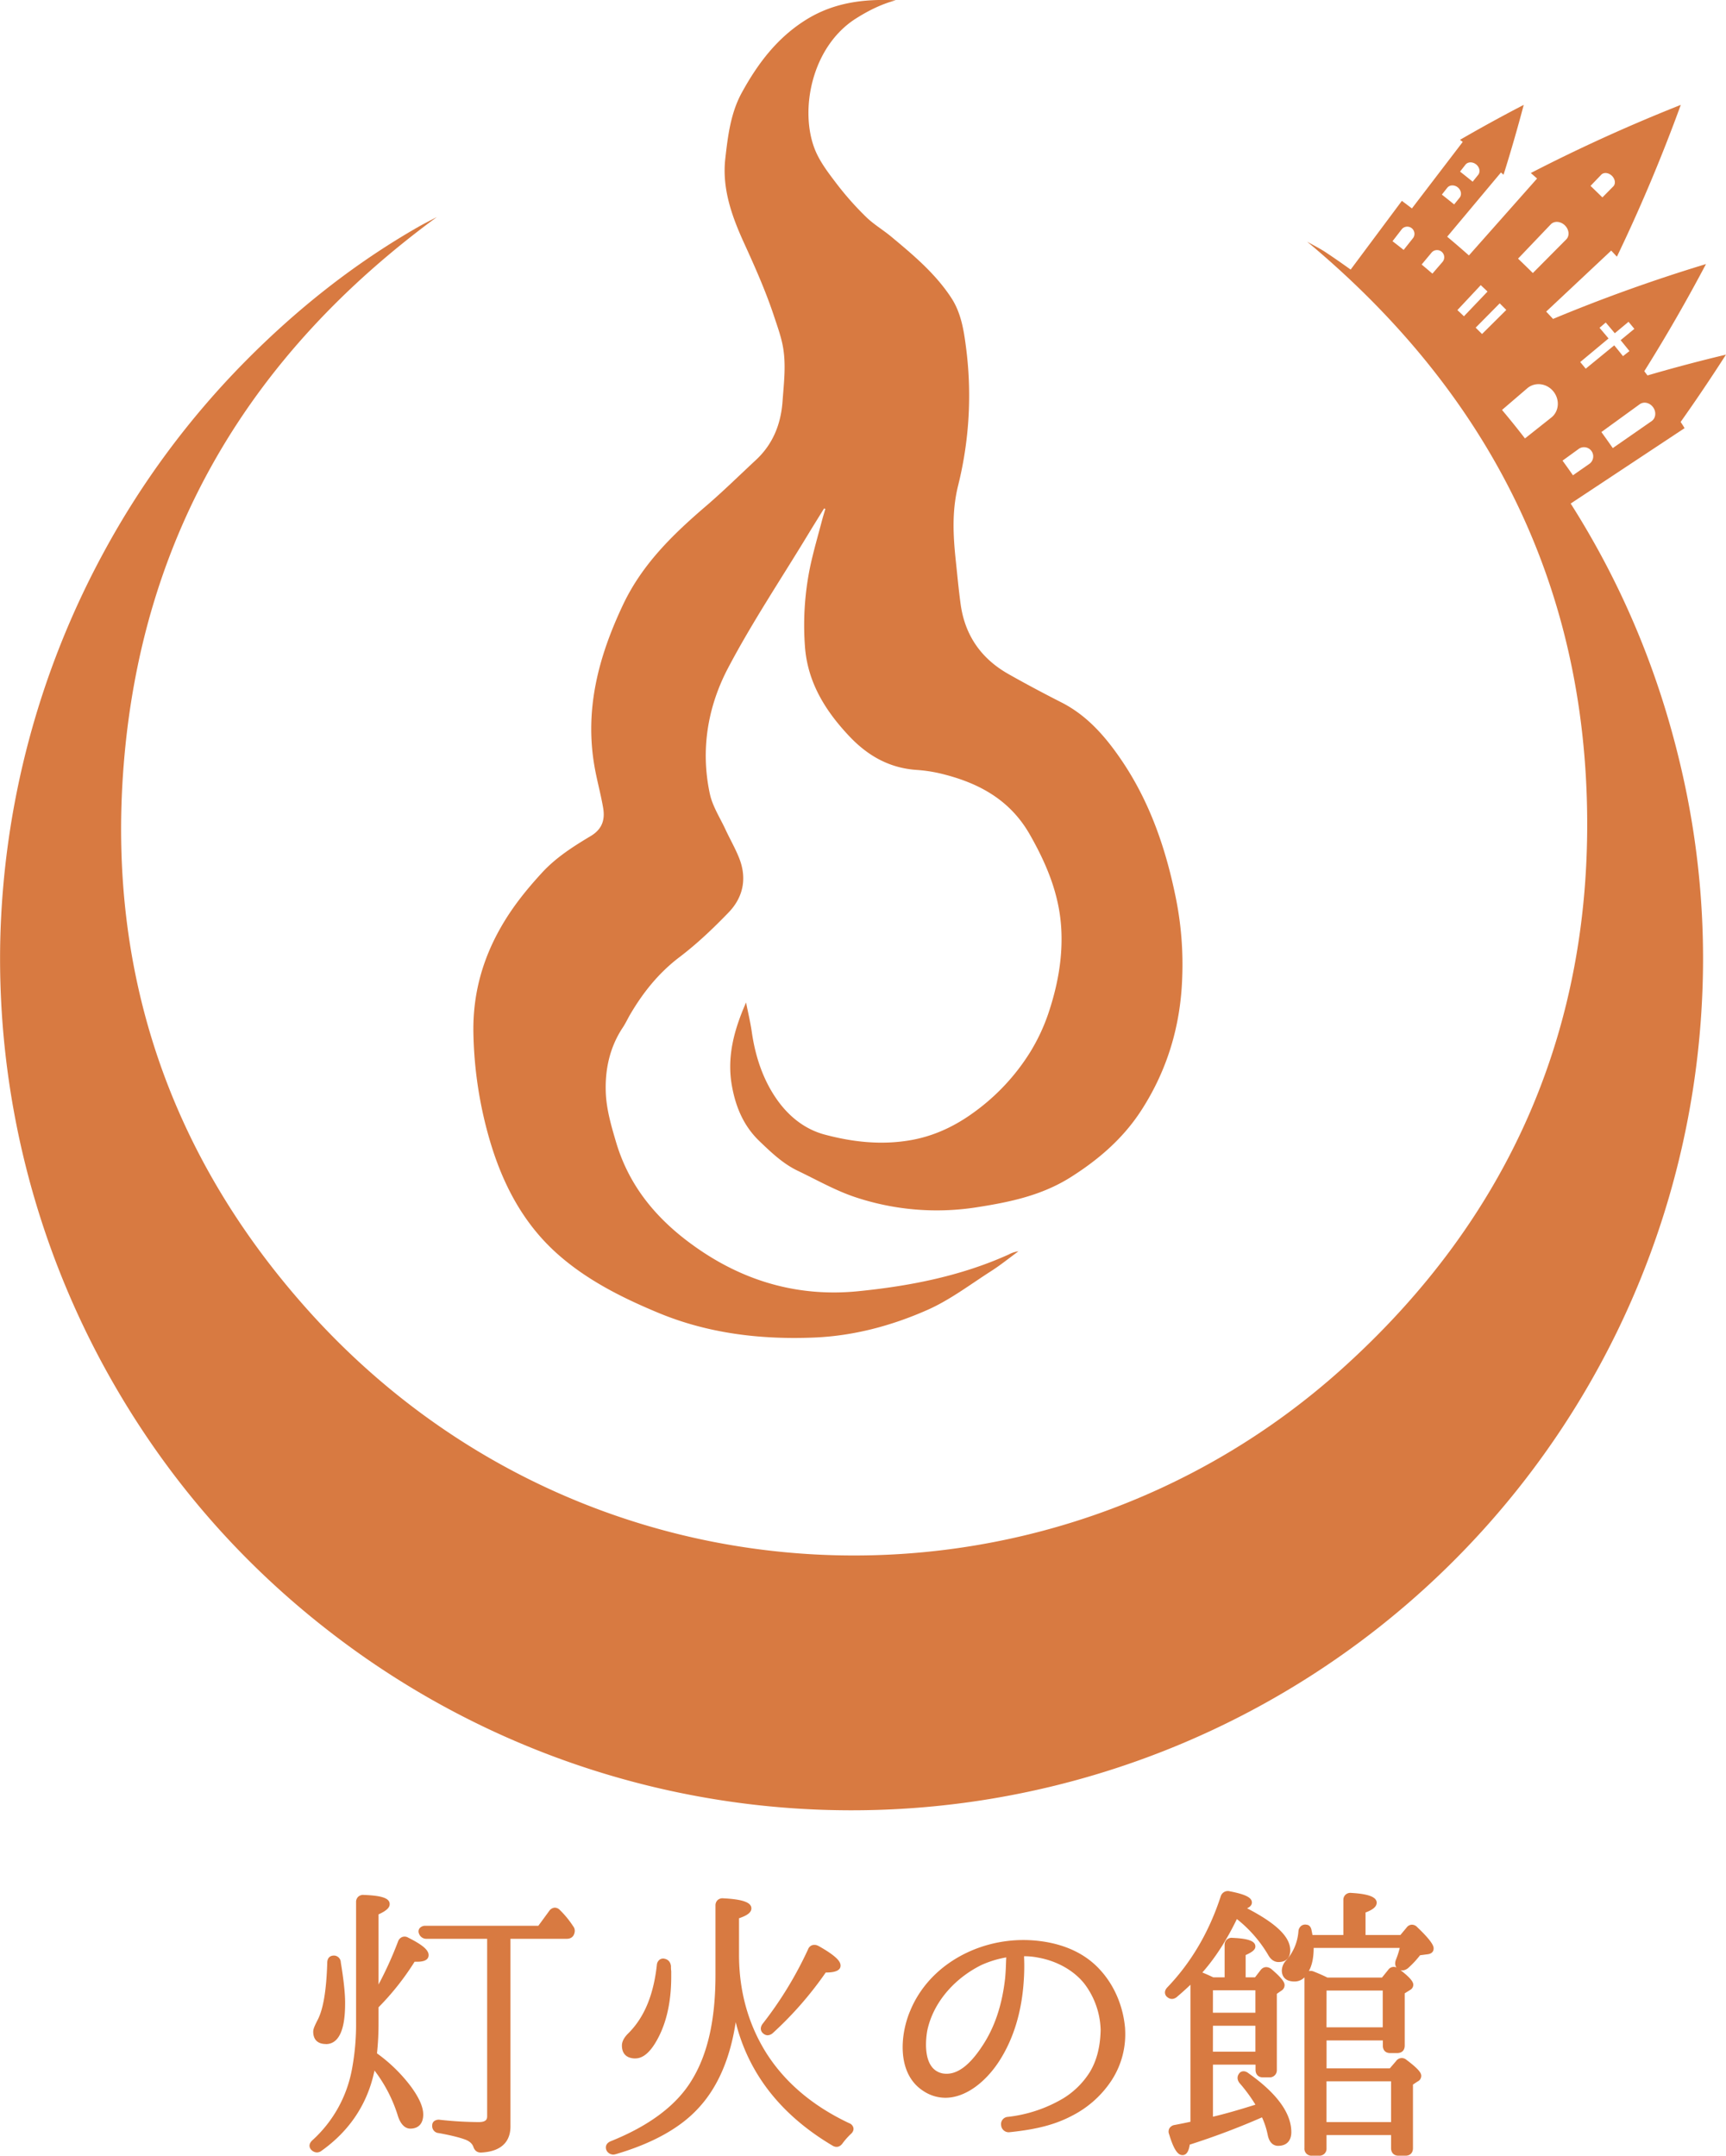 <svg id="レイヤー_1" data-name="レイヤー 1" xmlns="http://www.w3.org/2000/svg" viewBox="0 0 1256.41 1569.28"><defs><style>.cls-1{fill:#d87a41;}</style></defs><path class="cls-1" d="M1223.39,307.17q17-24,33-49-28.89,6.89-57.13,15.14c-.77-1-1.55-2.06-2.33-3.08q23.76-37.9,44.91-78-57.13,17.34-111.33,39.94-2.46-2.67-5-5.33l47.34-44.42q2.08,2.22,4.14,4.45,25.74-53.55,46.51-110.52-56.29,22.32-109.17,49.6l4.56,4-49.62,56q-7.81-6.93-15.82-13.63l39.14-46.75,1.9,1.6q7.89-25.12,14.68-50.83-23.6,12.24-46.39,25.45l2,1.51-37,48.43q-3.65-2.78-7.31-5.52l-40.18,53.92a676.09,676.09,0,0,1,109,101.79l22.41-19.22c5.5-4.76,14.09-3.84,19,2.18s4.24,14.63-1.48,19.12l-23.14,18.33q17.83,22.53,33.76,46.57l86.42-57.22Q1224.89,309.39,1223.39,307.17ZM1021.76,181.93q-4-3.19-8.1-6.34l6.89-8.92a5.24,5.24,0,0,1,8.22,6.44Zm36.75-33.11q-4.44-3.62-8.93-7.15l3.9-4.95c1.72-2.18,5.15-2.35,7.66-.34s3.1,5.39,1.35,7.55ZM1072,132.26q-4.56-3.7-9.18-7.35l3.91-5c1.71-2.18,5.2-2.29,7.78-.23s3.22,5.49,1.47,7.64Zm-29.3,66.94q-3.9-3.34-7.84-6.64l7.21-8.65a5.23,5.23,0,0,1,8,6.74Zm122.89-72c1.84-1.92,5.32-1.59,7.76.78s2.87,5.84,1,7.73q-3.94,4-7.91,8-4.29-4.22-8.64-8.39Zm-36.74,36.13c2.51-2.64,7.13-2.34,10.26.72s3.57,7.66,1,10.24l-24.3,24.48q-5.33-5.29-10.77-10.49Zm-63.2,66.91c-1.58-1.51-3.17-3-4.76-4.51l17-18.16q2.47,2.32,4.93,4.67Zm13.17,12.92q-2.31-2.32-4.64-4.63l17.5-17.7q2.41,2.37,4.8,4.79Zm102.61,16.13q-3.17-4-6.38-7.89l-20.75,17c-1.32-1.62-2.66-3.23-4-4.84l20.61-17.17q-3.25-3.9-6.55-7.75l4.51-3.86q3.32,3.89,6.59,7.81l10-8.32c1.42,1.71,2.84,3.42,4.24,5.13l-10,8.24q3.24,3.94,6.43,7.95Q1183.71,257.45,1181.39,259.3ZM1145,346q-3.74-5.38-7.58-10.67l12-8.7a6.69,6.69,0,0,1,7.74,10.9ZM1174,326.2q-4.1-5.88-8.3-11.68l27.91-20.25c3-2.15,7.34-1.15,9.77,2.26s1.92,7.89-1.07,10Z"/><path class="cls-1" d="M318,158C182.48,257.39,103.17,389.27,90,557.34,78.15,707.79,123.46,841.28,224.12,953.7c202,225.55,538.88,234.85,752.37,43.1,123.06-110.52,183.7-250.42,178.59-415.87s-76.8-299.34-203.57-405c4.68,2.67,9.56,5.06,14,8.06a612.11,612.11,0,0,1,141.76,131.57q85.05,108.6,116.33,243A609.82,609.82,0,0,1,1239,727.06,619.83,619.83,0,0,1,245.6,1192.11q-103.18-78.1-166.42-191a621.1,621.1,0,0,1-79-316A622.51,622.51,0,0,1,75.4,402.25,611.94,611.94,0,0,1,178.5,263.1c37.59-38.05,79.21-71.11,125.72-97.77C308.74,162.74,313.4,160.42,318,158Z"/><path class="cls-1" d="M599.88,370.13c-4,6.45-8,12.88-11.94,19.37C568.47,421.66,547.5,453,530,486.26c-14.89,28.29-20.15,59.66-13.28,91.64,1.93,9,7.37,17.33,11.35,25.89,3.22,6.93,7.07,13.58,9.9,20.65,5.91,14.75,3.19,28.63-7.61,39.81-11.17,11.57-22.95,22.8-35.73,32.5-15.1,11.46-26.43,25.61-35.86,41.66-1.86,3.16-3.37,6.52-5.4,9.56-9.62,14.45-13.07,30.88-12.39,47.58.47,11.94,3.95,24,7.37,35.55,10,34.08,31.74,58.9,60.95,78.79,35.22,24,73.94,34.22,115.43,30.08,37.5-3.75,74.76-11,109.62-26.77a19.92,19.92,0,0,1,7-2.28c-6.64,4.85-13.06,10.06-20,14.49-15.25,9.76-29.94,21-46.35,28.22-26.05,11.52-53.74,18.9-82.47,20.07-39,1.59-77.34-3-113.48-18.07-26.87-11.18-53.22-24.44-74.9-44.28-24-22-38.53-50.19-47.64-81.3a297.38,297.38,0,0,1-11.92-78.76C344.21,724,351,698.83,364.62,675c8.34-14.63,18.57-27.34,29.87-39.64,10.3-11.21,22.81-19.14,35.53-26.75,8.48-5.08,10.5-12.07,9-20.65-1.74-10.14-4.56-20.1-6.31-30.25-7.18-41.56,3-79.76,20.73-117.3,14-29.68,36.31-51.27,60.46-72,12.5-10.71,24.25-22.31,36.32-33.52,12.5-11.61,18.27-26.25,19.44-43,1-13.78,2.79-27.61-.09-41.31-1.43-6.8-3.82-13.41-6-20-6.05-18.33-13.84-35.91-21.87-53.48-8.84-19.36-16.24-39.73-13.73-61.67,1.88-16.48,3.86-33.14,12.08-48.1,11.66-21.24,25.82-40,47-53.13,20.21-12.48,42.06-15.1,65-14-10.45,2.79-19.9,7.52-29,13.28C590.85,33.92,582,79.9,593,108.33c3.58,9.26,10.06,17.6,16.17,25.64a221,221,0,0,0,21.18,23.87c5.52,5.43,12.4,9.45,18.39,14.43,16.11,13.42,32.21,26.89,43.82,44.7,7,10.77,9,23.26,10.59,35.57a271.18,271.18,0,0,1-5.75,101.11c-4.63,18.72-3.55,36.89-1.56,55.42,1.08,10.09,2,20.2,3.37,30.26,3,22.87,14.82,40,34.78,51.31,12.72,7.21,25.63,14.07,38.66,20.7,18.41,9.36,31.51,24.31,42.88,40.82,21.59,31.35,33.5,66.52,40.83,103.69a244.2,244.2,0,0,1,4.2,56c-1.18,34.88-10.87,67.26-29.82,96.53-13.1,20.24-30.82,35.62-51.37,48.6-21.16,13.36-44.37,18.14-68.26,21.87a187.77,187.77,0,0,1-87.81-7.11c-14.73-4.79-28.46-12.69-42.54-19.42-10.8-5.16-19.35-13.36-27.89-21.55-11.4-10.92-17.16-24.43-20-39.83-4-21.6,1.57-41.42,10.21-61.16,1.41,7.16,3.14,14.28,4.18,21.5,2.56,17.75,8.1,34.65,18.32,49.18,8.45,12,20,21.56,34.79,25.5,20.61,5.5,41.54,7.76,62.77,4,17-3,32.22-10.25,46.06-20.4A154.93,154.93,0,0,0,749.85,766a139.09,139.09,0,0,0,13.47-28.82c6.65-20,10.49-40.6,9.16-61.87-1.54-24.69-10.76-46.6-22.91-67.9-14-24.48-35.76-36.75-61.72-43.5a106.79,106.79,0,0,0-20.13-3.39c-19.94-1.24-35.76-10.1-49.29-24.36-17.79-18.76-30.83-39.84-32.53-66.25A210,210,0,0,1,590,411.3c2.42-11,5.6-21.91,8.47-32.85.71-2.67,1.55-5.31,2.33-8Z"/><path class="cls-1" d="M350.12,1567h-.05c-3.68,0-4.94-2.5-5.56-4.37-.86-2.23-2.89-4-6-5.13-2.92-1.08-8.62-2.77-19.15-4.68a5.06,5.06,0,0,1-4.74-5.45,4,4,0,0,1,1.26-3.13,5.65,5.65,0,0,1,4.4-1.08,271.19,271.19,0,0,0,28.13,1.66c5.72,0,6.2-2.23,6.2-4.32v-129.1H310.49a5.66,5.66,0,0,1-5.53-3.88,3.84,3.84,0,0,1,.35-3.65,5.29,5.29,0,0,1,4.56-1.94h82l7.9-10.79a5.39,5.39,0,0,1,3.88-2.41,5.12,5.12,0,0,1,3.93,1.74,69,69,0,0,1,9.6,11.72c1.05,1.32,1.92,3.51.38,6.58l-.08.14c-1.49,2.49-4.25,2.49-5.16,2.49H371.58V1548c0,8.19-3.72,18.14-21.41,19Zm-31.24-19.6c0,1,.25,1.11,1,1.18l.17,0a129.94,129.94,0,0,1,19.94,4.88c4.31,1.59,7.19,4.18,8.54,7.7.51,1.51.79,1.54,1.5,1.55,11.79-.59,17.29-5.27,17.29-14.74V1407.13h45c1.1,0,1.36-.22,1.47-.37.61-1.26.24-1.7,0-2l-.17-.22a63.61,63.61,0,0,0-9.08-11.09,2,2,0,0,0-.67-.51,3.52,3.52,0,0,0-.72.73l-9.14,12.49H309.87a3.85,3.85,0,0,0-.8.07,1.39,1.39,0,0,0,1.42.87h48.38v133.36c0,3.92-1.82,8.59-10.47,8.59a275.92,275.92,0,0,1-28.54-1.68A5.33,5.33,0,0,0,318.88,1547.39Zm-88.23,19.51a5.83,5.83,0,0,1-4.15-2l-.13-.14c-.84-1-2.4-3.71,1.27-6.93a92.29,92.29,0,0,0,28.48-51.1A176.89,176.89,0,0,0,259.2,1472v-87.28a5.2,5.2,0,0,1,1.61-4,5.33,5.33,0,0,1,4.2-1.25c13.26.5,18.66,2.45,18.66,6.71,0,2.59-2.51,4.9-8.12,7.43v51.07a270.5,270.5,0,0,0,14.2-31.34,5.3,5.3,0,0,1,3.13-3.28,5,5,0,0,1,4.28.5c10.38,5.19,14.84,9,14.84,12.7,0,3.21-2.82,4.84-8.38,4.84-.52,0-1.15,0-1.83,0a193.16,193.16,0,0,1-26.24,33.16v11.41a208,208,0,0,1-1.13,22.12,114.67,114.67,0,0,1,24.66,24.09c6,8.2,9,14.88,9,20.45,0,6.52-3.43,10.25-9.42,10.25-2.39,0-6.78-1.33-9.34-10.29a105.65,105.65,0,0,0-16.71-32c-5,24.14-18,43.82-38.74,58.55A5.34,5.34,0,0,1,230.65,1566.9Zm-1-4.92c.94.91,1.21.7,1.7.34,21.12-15,33.87-35.38,37.92-60.5l.76-4.71,3,3.71A111.91,111.91,0,0,1,293.37,1538c1.28,4.49,3.29,7.25,5.25,7.25,2.55,0,5.16-.71,5.16-6,0-4.56-2.74-10.58-8.13-17.9a110.84,110.84,0,0,0-24.72-23.9l-1-.72.15-1.26a202.72,202.72,0,0,0,1.23-22.88v-81.81l1.31-.56c5.2-2.2,6.48-3.64,6.76-4.06-.45-.46-2.81-2-14.55-2.46h-.12a1.46,1.46,0,0,0-1,.15,1.26,1.26,0,0,0-.22.85V1472a180.79,180.79,0,0,1-3.17,35.62A97.76,97.76,0,0,1,230.5,1561,4.22,4.22,0,0,0,229.61,1562Zm64.8-148-.1,0c-.14,0-.38.29-.58.8a282.89,282.89,0,0,1-18.45,39.21l-1.74,3.08a189.51,189.51,0,0,0,25.35-32.54l.78-1.26,1.45.29a12.67,12.67,0,0,0,2.5.17c3,0,3.89-.47,4.11-.62-.06-.5-1-3.09-12.56-8.88A1.79,1.79,0,0,0,294.41,1414Zm-57.24,74c-5.94,0-9.21-3.2-9.21-9,0-1.85.94-4.06,2.93-8,4.27-7.76,6.63-21.48,7.28-42,0-4.87,3.38-5.4,4.84-5.4l.26,0a5.1,5.1,0,0,1,4.77,5c2.08,12.53,3.14,22.37,3.14,29.24C251.18,1465.28,251.18,1488.05,237.17,1488.05Zm5.4-60.15a3.57,3.57,0,0,0-.14,1.15c-.66,21.3-3.2,35.65-7.76,43.94-.83,1.66-2.45,4.89-2.45,6,0,3.41,1.39,4.74,4.95,4.74,8.05,0,9.74-14.13,9.74-26,0-6.65-1-16.28-3.09-28.6l0-.14c-.1-1-.35-1.12-.91-1.2A1.05,1.05,0,0,0,242.57,1427.9Z"/><path class="cls-1" d="M446.4,1568.49a5.62,5.62,0,0,1-4.82-2.92l-.19-.38c-1.05-2.81.18-5.23,3.29-6.48,28.18-11.31,48-26.29,58.95-44.52,11.57-18.89,17.19-43.94,17.19-76.6v-50.41a5.2,5.2,0,0,1,1.61-4,5.34,5.34,0,0,1,4.26-1.25c14,.71,20.27,3,20.27,7.33,0,2.84-2.78,5.08-9,7.18V1423c0,26.46,6.68,50.54,19.87,71.56,13.65,21.5,34,38.68,60.34,51.07a4.71,4.71,0,0,1,3.08,3.54c.16,1,0,2.65-1.89,4.31a50.85,50.85,0,0,0-6.17,7c-1.93,2.57-4.62,3.07-7.26,1.43-37.41-22.19-61.05-52.37-70.38-89.84-4.06,26.73-13.3,47.89-27.54,63-13.11,14.17-33.2,25.3-59.7,33.08A6,6,0,0,1,446.4,1568.49Zm-1.08-5a1.3,1.3,0,0,0,1.77.58c25.82-7.58,45.26-18.31,57.85-31.92,15.88-16.89,25.29-41.76,28-73.92l4.24-.15c6.6,43,29.85,75.71,71.05,100.14.81.51,1,.46,1.58-.28a55.16,55.16,0,0,1,6.65-7.51l.09-.09a3.29,3.29,0,0,0,.48-.51,2.51,2.51,0,0,0-.57-.33c-27.16-12.74-48.06-30.46-62.15-52.66-13.63-21.73-20.54-46.57-20.54-73.84v-29.69l1.5-.47c5.81-1.8,7.13-3.17,7.4-3.55-.45-.47-3.13-2.45-16.25-3.11a1.6,1.6,0,0,0-1.08.14,1.26,1.26,0,0,0-.22.85v50.41c0,33.47-5.83,59.25-17.81,78.81-11.42,19-31.95,34.6-61,46.27a2.12,2.12,0,0,0-1,.6h0A.69.69,0,0,0,445.32,1563.5Zm17.23-65c-6.34,0-9.84-3.35-9.84-9.42,0-2.76,1.51-5.73,4.37-8.59,11.74-11.53,18.62-27.87,21.06-50a5.29,5.29,0,0,1,2.07-3.93,4.43,4.43,0,0,1,3.69-.61c1.8.4,4.11,1.67,4.52,5.37v.24a22.78,22.78,0,0,0,.19,3.44l0,.31v3.75c0,20-4.18,36.68-12.42,49.48C471.89,1495.12,467.3,1498.46,462.55,1498.46Zm20.12-68.41h0a1.84,1.84,0,0,0-.26.88c-2.55,23.13-9.84,40.31-22.29,52.55-2,2-3.11,4-3.11,5.56,0,3.66,1.61,5.15,5.57,5.15,3.22,0,6.62-2.68,10.09-8,7.78-12.08,11.73-28,11.73-47.15v-3.61a27,27,0,0,1-.21-3.77c-.16-1.24-.62-1.44-1.24-1.58Zm76.22,51.55a5.16,5.16,0,0,1-3.37-1.36c-1.66-1.38-2.63-4-.32-7.06l0,0a274.76,274.76,0,0,0,33-54.11,5,5,0,0,1,2.86-3,5.64,5.64,0,0,1,4.63.48l.1,0c14.17,8,16.08,11.74,16.08,14.36,0,4.58-6.85,5-10.8,5a259.4,259.4,0,0,1-38.43,44A5.93,5.93,0,0,1,558.89,1481.6Zm-.29-5.85c-.69.93-.46,1.12-.32,1.23.43.37.7.6,1.62-.18a255.37,255.37,0,0,0,38.37-44.17l.63-.92H600c5.4,0,7.13-.72,7.61-1-.28-.79-2.07-3.78-13.82-10.39a1.79,1.79,0,0,0-1.16-.28,1.16,1.16,0,0,0-.44.64l-.05.11A279,279,0,0,1,558.6,1475.75Z"/><path class="cls-1" d="M734.21,1552.22a5.53,5.53,0,0,1-5.46-5.18,5.24,5.24,0,0,1,4.8-6,101,101,0,0,0,40.35-13.45,59.5,59.5,0,0,0,19.49-19.29c5-8.37,7.57-18.43,7.8-30.73a58.15,58.15,0,0,0-11.84-33.49c-7.68-9.65-20-16.58-33.68-19a51.1,51.1,0,0,0-10.2-1v1.13a149.15,149.15,0,0,1-.21,16.22c-1.41,23-7.48,42.92-18,59.16-9.61,14.78-24.13,26.53-39.08,26.53a29,29,0,0,1-15.94-4.87c-20-12.76-16.77-41.82-9.76-58.24,8.2-20.11,24.82-36.06,46.78-44.89a96.65,96.65,0,0,1,48.36-6c18.39,2.45,33,9.55,43.38,21.1,10.25,11.25,16.66,26.34,18,42.48v.54a61.49,61.49,0,0,1-11.66,39.85A75.19,75.19,0,0,1,781,1539.87c-12.44,6.65-25.83,10.22-46.19,12.32Zm10-132.39a58.46,58.46,0,0,1,12.31,1.09c14.67,2.59,27.89,10.08,36.23,20.55a62.55,62.55,0,0,1,12.75,36v.11c-.24,13.1-3,23.87-8.43,32.93a63.84,63.84,0,0,1-20.92,20.72,105.34,105.34,0,0,1-42.1,14,1,1,0,0,0-.81.37,1.53,1.53,0,0,0-.2,1,1.27,1.27,0,0,0,1.38,1.31c19.76-2,32.69-5.47,44.61-11.84a71.09,71.09,0,0,0,24.88-21.43,57.29,57.29,0,0,0,10.87-37.17v-.46c-1.32-15.19-7.33-29.35-16.94-39.9-9.71-10.78-23.42-17.42-40.78-19.74a92.53,92.53,0,0,0-46.22,5.7c-20.86,8.4-36.65,23.51-44.42,42.57-6.21,14.54-9.48,41.76,8.13,53,20,12.89,40.27-6.76,49.13-20.4,10.16-15.61,16-34.82,17.37-57.08a144,144,0,0,0,.21-15.79v-2.62A3,3,0,0,1,744.17,1419.83ZM689,1513.93a20.89,20.89,0,0,1-3.49-.29c-15.44-3-17.54-21.52-14.65-36.46,4.49-21.13,19.64-39.5,41.55-50.46a79.27,79.27,0,0,1,21.05-6.24l.31,0a3,3,0,0,1,3,3v2c-.07,1.1-.11,2.35-.16,3.74-.11,3.08-.25,6.91-.68,11.54-2.16,18.93-7.16,34.62-15.3,48C716.6,1495.15,705,1513.93,689,1513.93Zm43.47-89a74.53,74.53,0,0,0-18.23,5.62c-20.36,10.18-35.05,27.93-39.2,47.45-.55,2.84-5,28.26,11.23,31.41,10.06,1.7,20.12-5.81,30.69-23,7.81-12.82,12.61-27.94,14.69-46.2.42-4.46.56-8.23.66-11.25.05-1.41.1-2.66.16-3.77Z"/><path class="cls-1" d="M1023.29,1569.28h-5.42c-3.19,0-5.26-2.14-5.26-5.46v-9.54h-47v9.54a5.07,5.07,0,0,1-5.47,5.46H955a5.06,5.06,0,0,1-5.46-5.46V1439.47a9.92,9.92,0,0,1-7.24,3c-8.32,0-9.22-5.57-9.22-8a11.2,11.2,0,0,1,3.25-7.45,35.8,35.8,0,0,0,8.84-21.07,5.5,5.5,0,0,1,2.08-4,4.86,4.86,0,0,1,3.83-.82c1.12.08,3.25.75,3.74,4.66.24,1,.42,1.94.56,2.83h22.49v-25.36a5.16,5.16,0,0,1,1.6-4,5.39,5.39,0,0,1,4.27-1.26c12.52.73,18.39,3,18.39,7.13,0,2.77-2.52,5-8.12,7.12v16.36h25.4l4.54-5.44a4.89,4.89,0,0,1,3.71-2.05,5.31,5.31,0,0,1,4.07,1.89c11.85,11.21,11.85,14.28,11.85,15.44s-.42,3.71-4.37,4.2l-5.5.72a69.67,69.67,0,0,1-8.71,9.34l-.19.16c-2.13,1.6-4,1.73-5.4,1.29,8.23,6.34,9.38,9,9.38,10.75a4.37,4.37,0,0,1-2.32,3.73l-3.93,2.45v38c0,3.47-2,5.46-5.46,5.46h-5.21c-3.29,0-5.26-2-5.26-5.46v-3.7H965.64v20.31h46.05l4.52-5.25a5.06,5.06,0,0,1,7.52-1c9,6.76,10.85,9.57,10.85,11.71a4.55,4.55,0,0,1-2.71,4.13l-3.33,2.22v46.35C1028.54,1567.14,1026.48,1569.28,1023.29,1569.28ZM961.37,1550h55.51v13.8c0,1.2.37,1.2,1,1.2h5.42c.62,0,1,0,1-1.2v-48.64l5.55-3.68a1.41,1.41,0,0,0,.47-.33c-.18-.45-1.4-2.55-9.13-8.35-.78-.58-1.1-.46-1.59.2l-.09.12-5.85,6.78H961.37v-28.85h49.47v8c0,1.2.17,1.2,1,1.2H1017c1.11,0,1.2-.09,1.2-1.2v-40.35l6.18-3.84,0,0c-.27-.57-1.68-2.83-8.89-8.24-1-.77-1.27-.45-1.6,0l-5.89,7.31H965.29l-.45-.23c-3.2-1.6-6.46-3-10.23-4.5a1.43,1.43,0,0,0-.77-.13,3.39,3.39,0,0,0-.07.64v124.15c0,1,.19,1.2,1.19,1.2h5.21c1,0,1.2-.19,1.2-1.2Zm4.93-110.4H1006l4.57-5.66a4.86,4.86,0,0,1,3.65-2.09,5.08,5.08,0,0,1,2.33.41c-.86-1.08-1.38-2.78-.51-5.37l.05-.15a59,59,0,0,0,2.82-8.7H956.26c0,7.06-1.17,12.59-3.49,16.84a5.68,5.68,0,0,1,3.34.27C959.88,1436.63,963.12,1438.05,966.3,1439.62ZM950,1405.27a.46.46,0,0,0-.29.07,1.5,1.5,0,0,0-.36,1,40,40,0,0,1-9.9,23.49c-1.52,1.71-2.17,3.09-2.17,4.62,0,1.93.6,3.7,5,3.7,2.54,0,4.36-1.24,6.07-4.15,2.45-3.77,3.67-9.2,3.67-16.21a4.16,4.16,0,0,0-.1-1.2l-.93-2.81h73.31l-.58,2.6a69.94,69.94,0,0,1-3.62,11.95c-.38,1.17-.15,1.32,0,1.43.43.31.82.59,2-.28,3.9-3.68,6.69-6.53,8.56-9.33l.54-.81,7.42-1a4.22,4.22,0,0,0,.59-.11c-.22-.76-1.64-3.86-10.53-12.26l-.15-.15a1.26,1.26,0,0,0-.77-.52.9.9,0,0,0-.49.4l-.07.08-5.85,7H989.7V1389.2l1.44-.49c5.3-1.84,6.41-3.17,6.64-3.54-.68-.72-4.22-2.35-14.4-2.94a1.5,1.5,0,0,0-1.07.15,1.26,1.26,0,0,0-.22.84v29.63H951.66l-.26-1.83a39.81,39.81,0,0,0-.8-4.37l-.05-.28a4.57,4.57,0,0,0-.22-1.07Zm-89.22,163.6c-2.43,0-5.73-1.73-9.72-15.19a4.89,4.89,0,0,1,.13-4.21,5.28,5.28,0,0,1,3.76-2.53c3.33-.63,6.46-1.25,9.35-1.87l2.27-.48v-99.75c-2.86,2.76-6.17,5.72-10,9l-.09.07c-2.49,1.87-5.11,1.65-7.37-.61l-.16-.17c-.58-.73-2.24-3.37,1-6.6,17.27-18.08,30.28-40.3,38.64-66a5.42,5.42,0,0,1,6.62-3.72c11.42,2.23,16.08,4.59,16.08,8.13,0,2-1.45,3.3-3.51,4.24,21.41,11.11,31.42,20.88,31.42,30.54,0,5.54-3,8.59-8.59,8.59-2,0-4.94-.83-7.25-4.8a94.31,94.31,0,0,0-23-26.49c-7.52,15.55-16,28.61-25.13,38.9,2.55,1.05,5.15,2.2,8,3.54h8.21v-23.48a5.19,5.19,0,0,1,1.61-4,5.32,5.32,0,0,1,4.21-1.26c11.61.5,16.57,2.38,16.57,6.3,0,2.18-2.07,4-7.08,6.2v16.24h6.81l4.23-5.5c2.06-2.41,5-2.6,7.72-.51l.07.07c8.35,7.15,9.5,9.81,9.5,11.62a4.68,4.68,0,0,1-2.48,4.11l-3.15,2.2v55.34a5.17,5.17,0,0,1-5.46,5.47h-4.79c-3.2,0-5.26-2.15-5.26-5.47V1503H882.94v37.9c8-1.86,18.2-4.74,30.93-8.76a116,116,0,0,0-11.55-15.71l-.09-.12c-1.85-2.45-1.82-5,.08-7.25l.11-.12c1.38-1.37,3.93-1.76,6.57.45,20.59,14.6,31,29,31,42.72,0,6.39-3.51,10-9.63,10-2.2,0-6.09-1-7.51-7.73a57.55,57.55,0,0,0-4.19-13,545.12,545.12,0,0,1-52.62,19.85C865.61,1564.27,864.48,1568.87,860.81,1568.87Zm10.05-130.13v109.31l-5.65,1.19c-2.91.62-6.08,1.26-9.42,1.88a1.42,1.42,0,0,0-.82.38,1.18,1.18,0,0,0,.12.69l.06.19c2.83,9.58,5,11.69,5.56,12.12.27-.39.87-1.62,1.32-5.13l.18-1.34,1.29-.41a541,541,0,0,0,55.39-20.95l1.93-.86.88,1.91a65.73,65.73,0,0,1,5.37,15.94c.6,2.81,1.72,4.27,3.32,4.27,3.76,0,5.36-1.73,5.36-5.78,0-12.3-9.86-25.52-29.3-39.29l-.16-.12a2.9,2.9,0,0,0-1-.59c-.29.41-.33.78.27,1.59a117.06,117.06,0,0,1,13.31,18.61l1.3,2.29-2.51.8c-15.5,4.94-27.41,8.29-36.44,10.26l-2.58.56v-47.48h39.47v8c0,1.2.37,1.2,1,1.2h4.79c.91,0,1.2-.29,1.2-1.2v-57.56l5.34-3.71a.44.44,0,0,0,.28-.38c0-.12-.57-2-8-8.35-1.09-.83-1.45-.5-1.79-.1l-5.39,7H902.42v-23.35l1.33-.55a21.82,21.82,0,0,0,5.45-2.85c-.88-.53-3.7-1.63-12.23-2h-.1a1.47,1.47,0,0,0-1,.16,1.22,1.22,0,0,0-.22.85v27.75H882.2l-.43-.21c-3.92-1.87-7.38-3.37-10.89-4.72Zm-18.58,11.66c.69.64,1,.54,1.59.1a163.73,163.73,0,0,0,13.31-12.3l3.52-3.73c9.88-10.7,18.94-24.74,26.93-41.74l1.13-2.41,2.1,1.63c11.21,8.67,20,18.56,26.17,29.38,1,1.76,2.23,2.67,3.56,2.67,3.2,0,4.33-1.13,4.33-4.33,0-8.31-11.37-18.1-33.8-29.12l-5.5-2.7,6-1.3a16.08,16.08,0,0,0,5.13-1.71c-.83-.65-3.6-2.18-12.37-3.9-1.14-.23-1.48.12-1.74.87-8.55,26.31-21.89,49.08-39.64,67.67A3,3,0,0,0,852.28,1450.4Zm164.6,98.68H961.37v-38.22h55.51Zm-51.24-4.27h47v-29.69h-47Zm-47.49-47H878.68v-27.39h39.47Zm-35.21-4.27h30.94v-18.85H882.94Zm127.9-13.44H961.37v-35.3h49.47Zm-45.2-4.27h40.93v-26.77H965.64Zm-47.49-6.35H878.68v-24.89h39.47Zm-35.21-4.27h30.94v-16.35H882.94Z"/><path class="cls-1" d="M273.42,1453a282.46,282.46,0,0,0,18.33-39c.83-2.08,2.5-2.71,4.37-1.67,9.17,4.59,13.75,8.13,13.75,10.84,0,1.87-2.08,2.7-6.25,2.7a15.46,15.46,0,0,1-2.92-.2,191.82,191.82,0,0,1-27.28,34.57v12.29a204.46,204.46,0,0,1-1.25,23.12,112.46,112.46,0,0,1,25.2,24.37c5.83,7.92,8.54,14.17,8.54,19.17,0,5.41-2.5,8.12-7.29,8.12-2.91,0-5.62-2.92-7.29-8.75a109.51,109.51,0,0,0-20-36.45q-6.24,38.74-38.74,61.86c-1.67,1.25-3.12.84-4.58-.62-1-1.25-.63-2.5,1-4a95,95,0,0,0,29.16-52.28,180.06,180.06,0,0,0,3.13-35.2v-87.28c0-2.08,1.25-3.33,3.54-3.12,11,.41,16.66,1.87,16.66,4.58,0,1.67-2.71,3.75-8.12,6Zm-27.5-24.16c2.08,12.5,3.13,22.29,3.13,29q0,28.13-11.88,28.12c-4.79,0-7.08-2.29-7.08-6.87,0-1.46,1-3.75,2.71-7.08,4.58-8.33,6.87-22.92,7.5-42.91,0-2.29.83-3.33,2.71-3.33C244.67,1425.92,245.71,1426.76,245.92,1428.84Zm123.52-19.58V1548q0,15.93-19.37,16.87c-2.08,0-2.92-1-3.54-2.92-1-2.71-3.33-5-7.29-6.46a128,128,0,0,0-19.58-4.79c-2.08-.2-2.92-1.45-2.92-3.33,0-1.67,1-2.29,3.34-2.08a277.82,277.82,0,0,0,28.32,1.66c5.63,0,8.34-2.08,8.34-6.45V1409.26H310.49a3.56,3.56,0,0,1-3.54-2.5c-.62-1.67.63-2.71,2.92-2.71H393l8.54-11.66c1.46-1.88,2.92-2.09,4.58-.42a66.58,66.58,0,0,1,9.38,11.46c1,1.25,1,2.71.2,4.37-.62,1-1.66,1.46-3.33,1.46Z"/><path class="cls-1" d="M535.87,1423c0,27.28,6.88,51.45,20.21,72.69,13.74,21.67,34.16,39.16,61.24,51.87,2.29,1,2.5,2.71.62,4.37a54.75,54.75,0,0,0-6.46,7.29,2.92,2.92,0,0,1-4.37.84c-41.45-24.58-65.41-58.33-72.07-101.65-2.71,32.49-12.08,57.7-28.54,75.19q-19.37,20.94-58.74,32.5a3.45,3.45,0,0,1-4.37-1.67c-.63-1.67,0-2.92,2.08-3.75,28.54-11.45,48.74-26.66,60-45.41,11.87-19.37,17.5-45.2,17.5-77.69v-50.41c0-2.08,1.25-3.33,3.54-3.12,12.29.62,18.33,2.5,18.33,5.2,0,1.88-2.92,3.75-9,5.63Zm-49.57,8.54a25.1,25.1,0,0,0,.21,3.75v3.75c0,20-4.17,36-12.09,48.32-3.95,6-7.91,9-11.87,9-5.21,0-7.71-2.5-7.71-7.29,0-2.09,1.25-4.58,3.75-7.08,11.88-11.67,19.17-28.54,21.67-51.25.2-2.08,1.45-3.12,3.12-2.7C485.26,1428.42,486.09,1429.67,486.3,1431.55Zm70.61,42.91a277.57,277.57,0,0,0,33.33-54.58c.83-2.08,2.5-2.5,4.58-1.46q15,8.44,15,12.5c0,1.88-3.13,2.92-9.79,2.92a255.4,255.4,0,0,1-38.75,44.57c-1.45,1.25-2.91,1.46-4.37.21C555.66,1477.58,555.66,1476.12,556.91,1474.46Z"/><path class="cls-1" d="M816.86,1477.37a59.34,59.34,0,0,1-11.24,38.54A73.31,73.31,0,0,1,780,1538c-12.08,6.45-25.21,10-45.41,12.08-4.38.42-5.21-6.46-.84-6.88A104,104,0,0,0,775,1529.45a61.59,61.59,0,0,0,20.2-20c5.63-9.37,7.92-20.2,8.13-31.87A60.48,60.48,0,0,0,791,1442.8c-8.13-10.21-20.83-17.29-35-19.79a56.71,56.71,0,0,0-11.87-1,.88.88,0,0,0-.83.83v2.5a147.87,147.87,0,0,1-.21,16c-1.25,20.41-6.46,40.82-17.71,58.11-10.83,16.67-32.08,34-52.07,21-17.92-11.46-16.25-38.53-9-55.61,8.33-20.42,25.41-35.62,45.62-43.75a94.78,94.78,0,0,1,47.28-5.83c15.62,2.08,30.83,7.92,42.08,20.41,10.62,11.67,16.25,26.67,17.49,41.25Zm-82.27-53.95a.9.9,0,0,0-.84-.83,77.06,77.06,0,0,0-20.41,6c-18.75,9.37-35.62,26.46-40.41,48.95-2.29,11.87-2.08,31,12.92,34,14.78,2.5,26.24-13.12,32.91-24,8.74-14.37,13.12-30.62,15-47.08.63-6.66.63-11.66.84-15.2Z"/><path class="cls-1" d="M868.73,1439.67a165.65,165.65,0,0,1-13.54,12.5c-1.67,1.25-3.12,1-4.58-.42-.84-1-.63-2.29.83-3.75,17.5-18.33,30.62-40.61,39.16-66.86a3.29,3.29,0,0,1,4.17-2.29c9.58,1.87,14.37,4,14.37,6,0,1.46-2.29,2.71-7.08,3.75,23.33,11.45,35,21.66,35,31,0,4.38-2.08,6.46-6.46,6.46-2.08,0-4-1.25-5.41-3.75q-9.06-15.93-25.62-28.74c-8.13,17.29-17.29,31.45-27.29,42.28l-.62.84c2.7,1,6.24,2.49,11,4.79h10.83v-25.62c0-2.09,1.25-3.34,3.54-3.13,9.79.42,14.58,1.88,14.58,4.17,0,1.25-2.5,2.91-7.08,4.79v19.79h10l4.79-6.25c1.25-1.46,2.91-1.67,4.79-.21q8.75,7.5,8.75,10a2.57,2.57,0,0,1-1.46,2.29l-4.17,2.91v56.45a3.07,3.07,0,0,1-3.33,3.34h-4.79c-2.09,0-3.13-1.25-3.13-3.34v-5.83h-35.2v42.7c9.58-2.08,21.87-5.62,36.24-10.21a115.52,115.52,0,0,0-13.12-18.33c-1.25-1.66-1.25-3.12,0-4.58.84-.83,2.29-.62,3.75.63,20,14.16,30.2,27.91,30.2,41,0,5.21-2.5,7.92-7.49,7.92-2.71,0-4.59-2.09-5.42-6a64.05,64.05,0,0,0-5.21-15.42,537.38,537.38,0,0,1-55.61,21c-.63,4.79-1.67,7.08-3.34,7.08-2.29,0-5-4.58-7.7-13.75-.84-2.08.21-3.54,2.29-4,3.33-.63,6.46-1.25,9.37-1.88l4-.83Zm12.08,7.08v20.62H916v-20.62Zm0,49H916v-23.12h-35.2Zm99.15-85v-27.5c0-2.08,1.25-3.33,3.54-3.12,10.83.62,16.46,2.5,16.46,5q0,2.81-8.13,5.62v20h28.54l5.21-6.25c1.25-1.67,3.12-1.67,4.58,0,7.5,7.08,11.25,11.87,11.25,14,0,1.25-.83,1.88-2.5,2.09l-6.46.83c-2.08,3.13-5.21,6.25-9,9.79-1.67,1.25-3.13,1.46-4.59.42-1.25-.84-1.46-2.09-.83-4a67,67,0,0,0,3.54-11.66h-67.7a5.69,5.69,0,0,1,.21,1.87c0,7.29-1.25,13.12-4,17.29-2.08,3.54-4.58,5.21-7.91,5.21-4.58,0-7.08-1.88-7.08-5.84a9,9,0,0,1,2.7-6,38.12,38.12,0,0,0,9.38-22.28c.21-2.09,1.46-3.34,3.54-2.92,1,0,1.67,1,1.87,2.92a42.37,42.37,0,0,1,.84,4.58Zm27.08,31,5.21-6.45c1.25-1.67,2.91-1.67,4.58-.42,6.67,5,9.79,8.33,9.79,10a2.23,2.23,0,0,1-1.25,1.87l-5,3.13V1489c0,2.29-1,3.33-3.33,3.33h-5.21c-2.08,0-3.12-1-3.12-3.33v-5.83H963.5v24.57h49.16l5.21-6a3,3,0,0,1,4.58-.62q10,7.5,10,10a2.53,2.53,0,0,1-1.66,2.29l-4.38,2.91v47.5c0,2.08-1,3.33-3.12,3.33h-5.42c-2.08,0-3.12-1.25-3.12-3.33v-11.67H963.5v11.67c0,2.08-1,3.33-3.33,3.33H955c-2.29,0-3.33-1.25-3.33-3.33V1439.67c0-2.29,1.46-3.33,3.75-2.5,3.75,1.46,7.08,2.92,10.42,4.58ZM963.5,1447v31h45.21v-31Zm0,66v34h51.25v-34Z"/></svg>